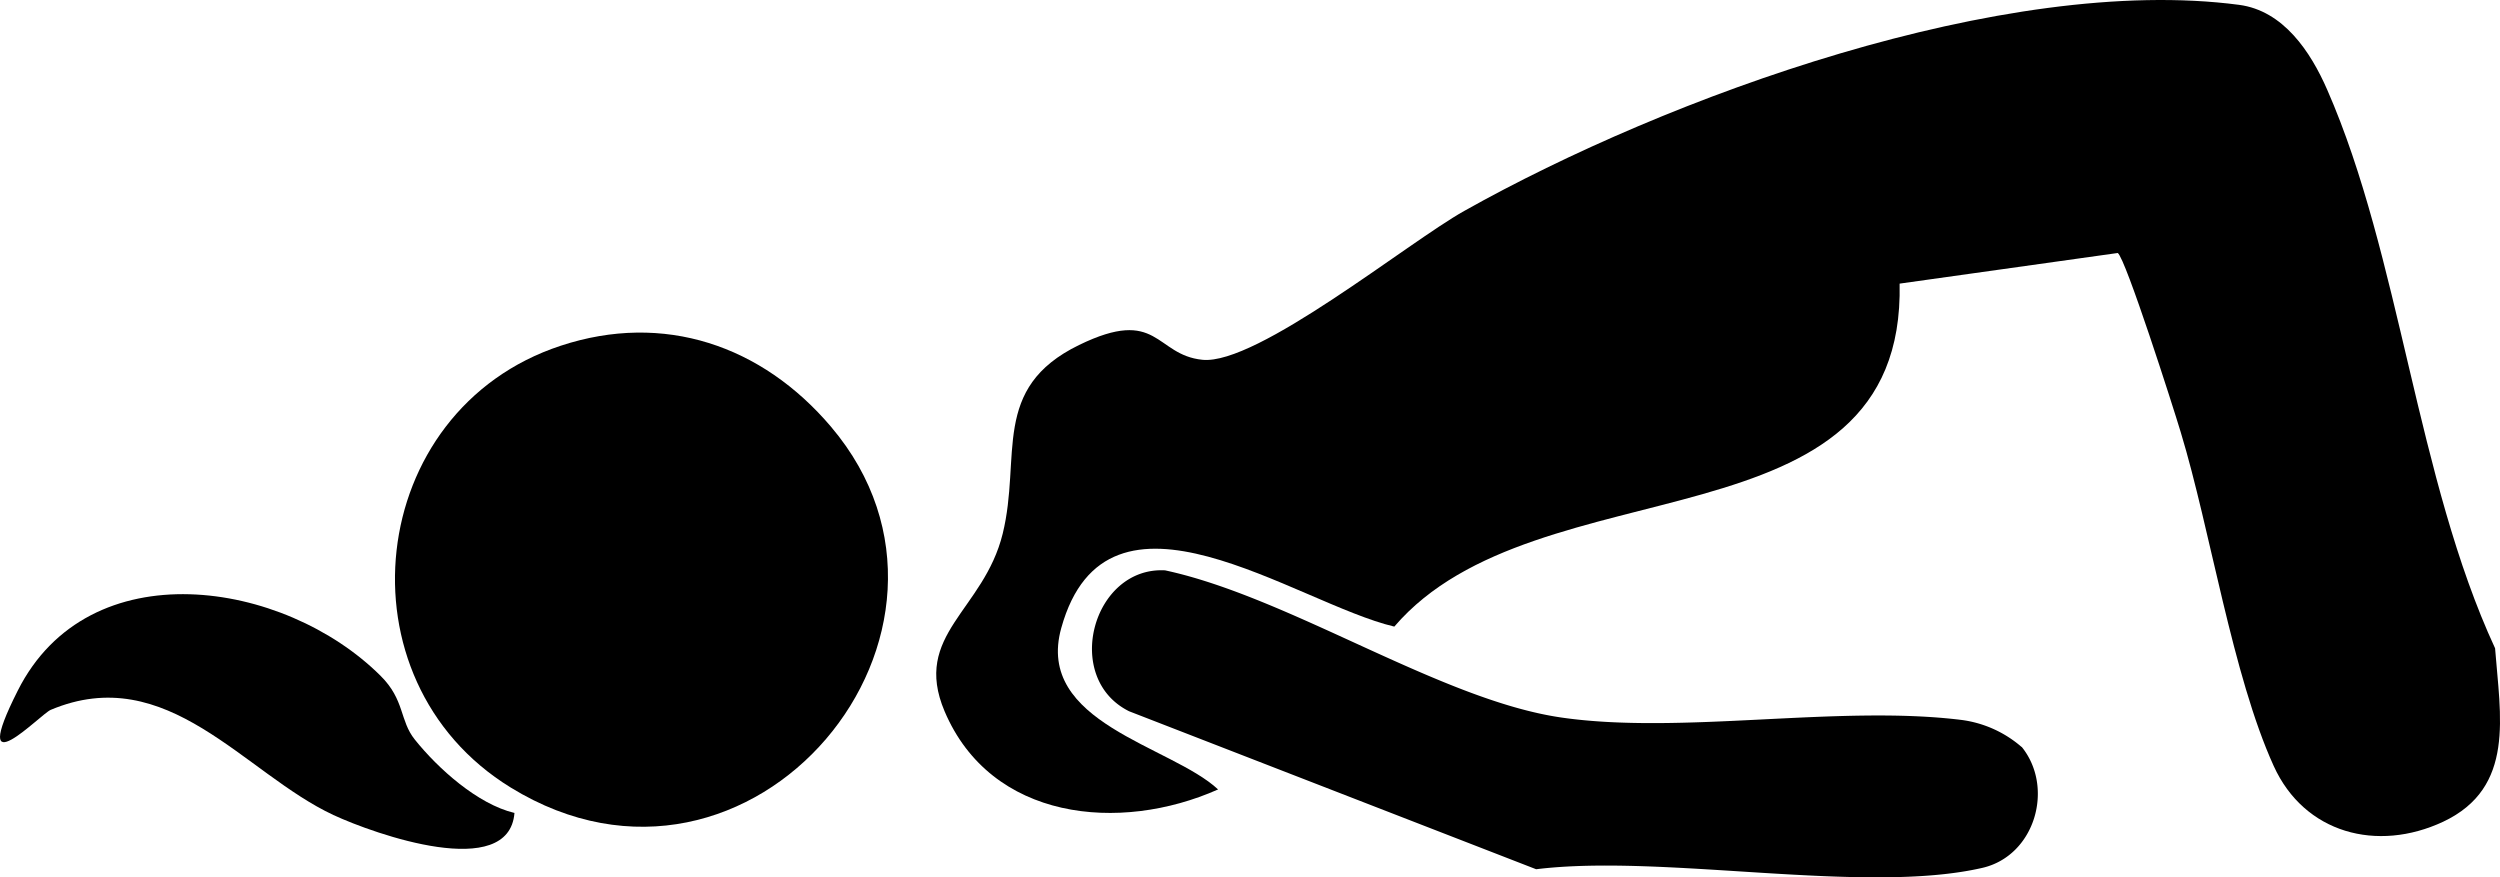 <svg id="Group_3" data-name="Group 3" xmlns="http://www.w3.org/2000/svg" width="171.36" height="60.136" viewBox="0 0 171.36 60.136">
  <path id="Path_8" data-name="Path 8" d="M106.621,19.428C107.032,38,81.771,31.521,71.985,42.95c-6.766-1.6-19.681-11.224-22.827.095-1.818,6.513,7.525,8.062,10.749,11.066-6.75,3-15.571,2.134-18.748-5.359-2.229-5.264,2.687-6.892,3.984-12.172s-.838-9.975,5.232-12.931c5.454-2.656,5.185.68,8.457,1.012,3.731.379,14.069-8.03,17.942-10.2C90.734,6.623,113.829-1.786,129.89.332c3.035.4,4.9,3.209,6.039,5.817,5,11.4,6.133,26.684,11.508,38.287.348,4.616,1.407,9.548-3.557,11.888-4.521,2.118-9.516.806-11.619-3.826-2.83-6.228-4.331-16.156-6.371-22.874-.522-1.739-3.778-11.919-4.316-12.283l-14.954,2.1Z" transform="translate(23.586 0)"/>
  <path id="Path_9" data-name="Path 9" d="M47.014,20.885C58.807,34.8,41.608,55.773,25.057,45.608c-12.03-7.382-9.991-25.878,3.43-30.288,7.05-2.324,13.784-.032,18.527,5.564Z" transform="translate(9.955 8.376)"/>
  <path id="Path_10" data-name="Path 10" d="M111.062,36.826c2.261,2.782.933,7.461-2.687,8.3-8.078,1.865-21.862-.98-30.588.095l-27.9-10.828c-4.584-2.276-2.5-9.927,2.466-9.659,8.536,1.834,18.89,8.884,27.142,10.085s19.033-.885,27.49.174a7.822,7.822,0,0,1,4.078,1.85Z" transform="translate(27.507 14.36)"/>
  <path id="Path_11" data-name="Path 11" d="M28.427,35.734c1.581,1.976,4.3,4.426,6.829,5.027-.379,4.695-9.548,1.47-12.409.142-6.133-2.861-11.382-10.575-19.38-7.208-.711.3-5.738,5.58-2.261-1.312,4.869-9.69,18.258-7.6,24.866-1.028,1.676,1.66,1.3,3.067,2.355,4.379Z" transform="translate(0.008 14.962)"/>
</svg>
